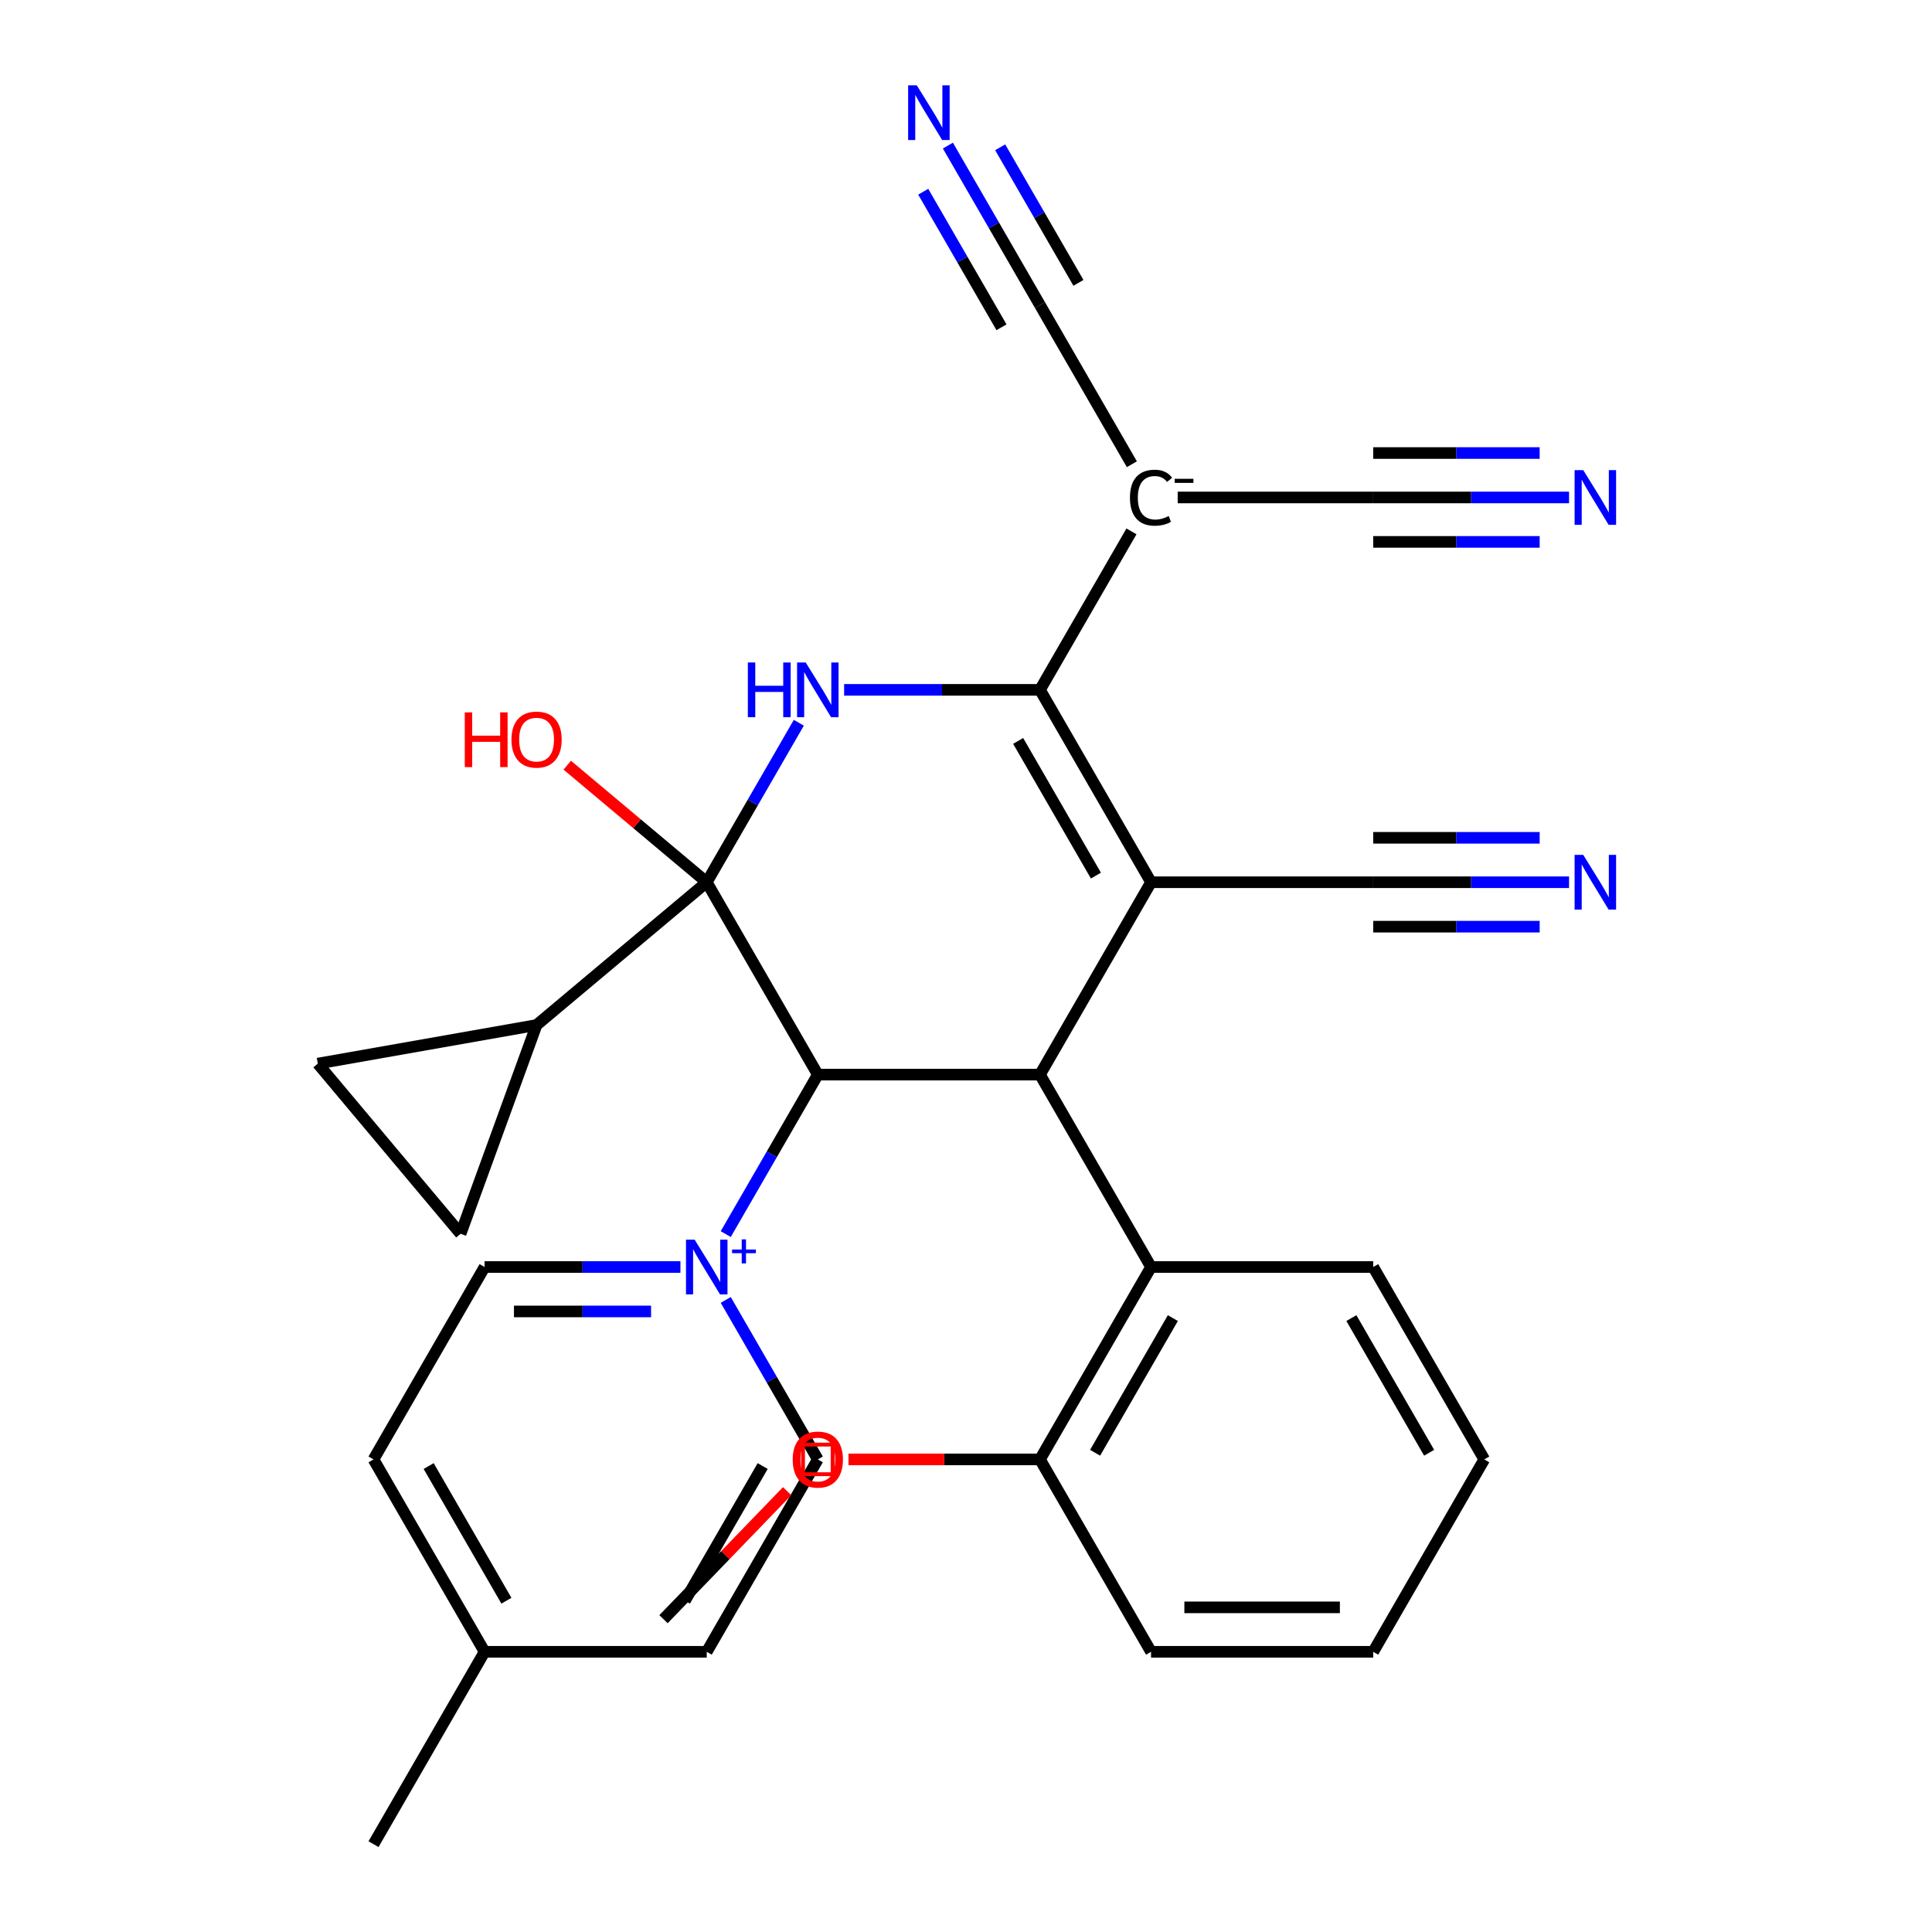 <?xml version='1.0' encoding='iso-8859-1'?>
<svg version='1.1' baseProfile='full'
              xmlns='http://www.w3.org/2000/svg'
                      xmlns:rdkit='http://www.rdkit.org/xml'
                      xmlns:xlink='http://www.w3.org/1999/xlink'
                  xml:space='preserve'
width='1000px' height='1000px' viewBox='0 0 1000 1000'>
<!-- END OF HEADER -->
<rect style='opacity:1.0;fill:#FFFFFF;stroke:none' width='1000' height='1000' x='0' y='0'> </rect>
<path class='bond-2' d='M 365.81,456.645 L 389.639,415.372' style='fill:none;fill-rule:evenodd;stroke:#000000;stroke-width:6px;stroke-linecap:butt;stroke-linejoin:miter;stroke-opacity:1' />
<path class='bond-2' d='M 389.639,415.372 L 413.467,374.1' style='fill:none;fill-rule:evenodd;stroke:#0000FF;stroke-width:6px;stroke-linecap:butt;stroke-linejoin:miter;stroke-opacity:1' />
<path class='bond-3' d='M 365.81,456.645 L 423.302,556.225' style='fill:none;fill-rule:evenodd;stroke:#000000;stroke-width:6px;stroke-linecap:butt;stroke-linejoin:miter;stroke-opacity:1' />
<path class='bond-7' d='M 365.81,456.645 L 277.726,530.556' style='fill:none;fill-rule:evenodd;stroke:#000000;stroke-width:6px;stroke-linecap:butt;stroke-linejoin:miter;stroke-opacity:1' />
<path class='bond-19' d='M 365.81,456.645 L 329.705,426.35' style='fill:none;fill-rule:evenodd;stroke:#000000;stroke-width:6px;stroke-linecap:butt;stroke-linejoin:miter;stroke-opacity:1' />
<path class='bond-19' d='M 329.705,426.35 L 293.601,396.054' style='fill:none;fill-rule:evenodd;stroke:#FF0000;stroke-width:6px;stroke-linecap:butt;stroke-linejoin:miter;stroke-opacity:1' />
<path class='bond-0' d='M 595.78,456.645 L 538.288,556.225' style='fill:none;fill-rule:evenodd;stroke:#000000;stroke-width:6px;stroke-linecap:butt;stroke-linejoin:miter;stroke-opacity:1' />
<path class='bond-8' d='M 595.78,456.645 L 710.765,456.645' style='fill:none;fill-rule:evenodd;stroke:#000000;stroke-width:6px;stroke-linecap:butt;stroke-linejoin:miter;stroke-opacity:1' />
<path class='bond-32' d='M 595.78,456.645 L 538.288,357.065' style='fill:none;fill-rule:evenodd;stroke:#000000;stroke-width:6px;stroke-linecap:butt;stroke-linejoin:miter;stroke-opacity:1' />
<path class='bond-32' d='M 567.24,453.207 L 526.995,383.5' style='fill:none;fill-rule:evenodd;stroke:#000000;stroke-width:6px;stroke-linecap:butt;stroke-linejoin:miter;stroke-opacity:1' />
<path class='bond-1' d='M 538.288,357.065 L 487.602,357.065' style='fill:none;fill-rule:evenodd;stroke:#000000;stroke-width:6px;stroke-linecap:butt;stroke-linejoin:miter;stroke-opacity:1' />
<path class='bond-1' d='M 487.602,357.065 L 436.917,357.065' style='fill:none;fill-rule:evenodd;stroke:#0000FF;stroke-width:6px;stroke-linecap:butt;stroke-linejoin:miter;stroke-opacity:1' />
<path class='bond-6' d='M 538.288,357.065 L 585.645,275.04' style='fill:none;fill-rule:evenodd;stroke:#000000;stroke-width:6px;stroke-linecap:butt;stroke-linejoin:miter;stroke-opacity:1' />
<path class='bond-4' d='M 423.302,556.225 L 538.288,556.225' style='fill:none;fill-rule:evenodd;stroke:#000000;stroke-width:6px;stroke-linecap:butt;stroke-linejoin:miter;stroke-opacity:1' />
<path class='bond-5' d='M 423.302,556.225 L 399.474,597.498' style='fill:none;fill-rule:evenodd;stroke:#000000;stroke-width:6px;stroke-linecap:butt;stroke-linejoin:miter;stroke-opacity:1' />
<path class='bond-5' d='M 399.474,597.498 L 375.645,638.771' style='fill:none;fill-rule:evenodd;stroke:#0000FF;stroke-width:6px;stroke-linecap:butt;stroke-linejoin:miter;stroke-opacity:1' />
<path class='bond-9' d='M 538.288,556.225 L 595.78,655.805' style='fill:none;fill-rule:evenodd;stroke:#000000;stroke-width:6px;stroke-linecap:butt;stroke-linejoin:miter;stroke-opacity:1' />
<path class='bond-17' d='M 352.195,655.805 L 301.51,655.805' style='fill:none;fill-rule:evenodd;stroke:#0000FF;stroke-width:6px;stroke-linecap:butt;stroke-linejoin:miter;stroke-opacity:1' />
<path class='bond-17' d='M 301.51,655.805 L 250.825,655.805' style='fill:none;fill-rule:evenodd;stroke:#000000;stroke-width:6px;stroke-linecap:butt;stroke-linejoin:miter;stroke-opacity:1' />
<path class='bond-17' d='M 336.99,678.802 L 301.51,678.802' style='fill:none;fill-rule:evenodd;stroke:#0000FF;stroke-width:6px;stroke-linecap:butt;stroke-linejoin:miter;stroke-opacity:1' />
<path class='bond-17' d='M 301.51,678.802 L 266.03,678.802' style='fill:none;fill-rule:evenodd;stroke:#000000;stroke-width:6px;stroke-linecap:butt;stroke-linejoin:miter;stroke-opacity:1' />
<path class='bond-18' d='M 375.645,672.84 L 399.474,714.113' style='fill:none;fill-rule:evenodd;stroke:#0000FF;stroke-width:6px;stroke-linecap:butt;stroke-linejoin:miter;stroke-opacity:1' />
<path class='bond-18' d='M 399.474,714.113 L 423.302,755.385' style='fill:none;fill-rule:evenodd;stroke:#000000;stroke-width:6px;stroke-linecap:butt;stroke-linejoin:miter;stroke-opacity:1' />
<path class='bond-10' d='M 585.853,240.29 L 538.288,157.905' style='fill:none;fill-rule:evenodd;stroke:#000000;stroke-width:6px;stroke-linecap:butt;stroke-linejoin:miter;stroke-opacity:1' />
<path class='bond-11' d='M 609.575,257.485 L 710.765,257.485' style='fill:none;fill-rule:evenodd;stroke:#000000;stroke-width:6px;stroke-linecap:butt;stroke-linejoin:miter;stroke-opacity:1' />
<path class='bond-12' d='M 277.726,530.556 L 238.399,638.607' style='fill:none;fill-rule:evenodd;stroke:#000000;stroke-width:6px;stroke-linecap:butt;stroke-linejoin:miter;stroke-opacity:1' />
<path class='bond-13' d='M 277.726,530.556 L 164.488,550.523' style='fill:none;fill-rule:evenodd;stroke:#000000;stroke-width:6px;stroke-linecap:butt;stroke-linejoin:miter;stroke-opacity:1' />
<path class='bond-14' d='M 710.765,456.645 L 761.451,456.645' style='fill:none;fill-rule:evenodd;stroke:#000000;stroke-width:6px;stroke-linecap:butt;stroke-linejoin:miter;stroke-opacity:1' />
<path class='bond-14' d='M 761.451,456.645 L 812.136,456.645' style='fill:none;fill-rule:evenodd;stroke:#0000FF;stroke-width:6px;stroke-linecap:butt;stroke-linejoin:miter;stroke-opacity:1' />
<path class='bond-14' d='M 710.765,479.642 L 753.848,479.642' style='fill:none;fill-rule:evenodd;stroke:#000000;stroke-width:6px;stroke-linecap:butt;stroke-linejoin:miter;stroke-opacity:1' />
<path class='bond-14' d='M 753.848,479.642 L 796.93,479.642' style='fill:none;fill-rule:evenodd;stroke:#0000FF;stroke-width:6px;stroke-linecap:butt;stroke-linejoin:miter;stroke-opacity:1' />
<path class='bond-14' d='M 710.765,433.648 L 753.848,433.648' style='fill:none;fill-rule:evenodd;stroke:#000000;stroke-width:6px;stroke-linecap:butt;stroke-linejoin:miter;stroke-opacity:1' />
<path class='bond-14' d='M 753.848,433.648 L 796.93,433.648' style='fill:none;fill-rule:evenodd;stroke:#0000FF;stroke-width:6px;stroke-linecap:butt;stroke-linejoin:miter;stroke-opacity:1' />
<path class='bond-20' d='M 595.78,655.805 L 538.288,755.385' style='fill:none;fill-rule:evenodd;stroke:#000000;stroke-width:6px;stroke-linecap:butt;stroke-linejoin:miter;stroke-opacity:1' />
<path class='bond-20' d='M 607.072,682.241 L 566.827,751.947' style='fill:none;fill-rule:evenodd;stroke:#000000;stroke-width:6px;stroke-linecap:butt;stroke-linejoin:miter;stroke-opacity:1' />
<path class='bond-25' d='M 595.78,655.805 L 710.765,655.805' style='fill:none;fill-rule:evenodd;stroke:#000000;stroke-width:6px;stroke-linecap:butt;stroke-linejoin:miter;stroke-opacity:1' />
<path class='bond-15' d='M 538.288,157.905 L 514.459,116.632' style='fill:none;fill-rule:evenodd;stroke:#000000;stroke-width:6px;stroke-linecap:butt;stroke-linejoin:miter;stroke-opacity:1' />
<path class='bond-15' d='M 514.459,116.632 L 490.63,75.359' style='fill:none;fill-rule:evenodd;stroke:#0000FF;stroke-width:6px;stroke-linecap:butt;stroke-linejoin:miter;stroke-opacity:1' />
<path class='bond-15' d='M 558.204,146.406 L 537.949,111.324' style='fill:none;fill-rule:evenodd;stroke:#000000;stroke-width:6px;stroke-linecap:butt;stroke-linejoin:miter;stroke-opacity:1' />
<path class='bond-15' d='M 537.949,111.324 L 517.695,76.243' style='fill:none;fill-rule:evenodd;stroke:#0000FF;stroke-width:6px;stroke-linecap:butt;stroke-linejoin:miter;stroke-opacity:1' />
<path class='bond-15' d='M 518.372,169.403 L 498.117,134.322' style='fill:none;fill-rule:evenodd;stroke:#000000;stroke-width:6px;stroke-linecap:butt;stroke-linejoin:miter;stroke-opacity:1' />
<path class='bond-15' d='M 498.117,134.322 L 477.863,99.24' style='fill:none;fill-rule:evenodd;stroke:#0000FF;stroke-width:6px;stroke-linecap:butt;stroke-linejoin:miter;stroke-opacity:1' />
<path class='bond-16' d='M 710.765,257.485 L 761.451,257.485' style='fill:none;fill-rule:evenodd;stroke:#000000;stroke-width:6px;stroke-linecap:butt;stroke-linejoin:miter;stroke-opacity:1' />
<path class='bond-16' d='M 761.451,257.485 L 812.136,257.485' style='fill:none;fill-rule:evenodd;stroke:#0000FF;stroke-width:6px;stroke-linecap:butt;stroke-linejoin:miter;stroke-opacity:1' />
<path class='bond-16' d='M 710.765,280.482 L 753.848,280.482' style='fill:none;fill-rule:evenodd;stroke:#000000;stroke-width:6px;stroke-linecap:butt;stroke-linejoin:miter;stroke-opacity:1' />
<path class='bond-16' d='M 753.848,280.482 L 796.93,280.482' style='fill:none;fill-rule:evenodd;stroke:#0000FF;stroke-width:6px;stroke-linecap:butt;stroke-linejoin:miter;stroke-opacity:1' />
<path class='bond-16' d='M 710.765,234.488 L 753.848,234.488' style='fill:none;fill-rule:evenodd;stroke:#000000;stroke-width:6px;stroke-linecap:butt;stroke-linejoin:miter;stroke-opacity:1' />
<path class='bond-16' d='M 753.848,234.488 L 796.93,234.488' style='fill:none;fill-rule:evenodd;stroke:#0000FF;stroke-width:6px;stroke-linecap:butt;stroke-linejoin:miter;stroke-opacity:1' />
<path class='bond-31' d='M 238.399,638.607 L 164.488,550.523' style='fill:none;fill-rule:evenodd;stroke:#000000;stroke-width:6px;stroke-linecap:butt;stroke-linejoin:miter;stroke-opacity:1' />
<path class='bond-22' d='M 250.825,655.805 L 193.332,755.385' style='fill:none;fill-rule:evenodd;stroke:#000000;stroke-width:6px;stroke-linecap:butt;stroke-linejoin:miter;stroke-opacity:1' />
<path class='bond-21' d='M 423.302,755.385 L 365.81,854.965' style='fill:none;fill-rule:evenodd;stroke:#000000;stroke-width:6px;stroke-linecap:butt;stroke-linejoin:miter;stroke-opacity:1' />
<path class='bond-21' d='M 394.763,758.824 L 354.518,828.53' style='fill:none;fill-rule:evenodd;stroke:#000000;stroke-width:6px;stroke-linecap:butt;stroke-linejoin:miter;stroke-opacity:1' />
<path class='bond-24' d='M 538.288,755.385 L 488.732,755.385' style='fill:none;fill-rule:evenodd;stroke:#000000;stroke-width:6px;stroke-linecap:butt;stroke-linejoin:miter;stroke-opacity:1' />
<path class='bond-24' d='M 488.732,755.385 L 439.177,755.385' style='fill:none;fill-rule:evenodd;stroke:#FF0000;stroke-width:6px;stroke-linecap:butt;stroke-linejoin:miter;stroke-opacity:1' />
<path class='bond-26' d='M 538.288,755.385 L 595.78,854.965' style='fill:none;fill-rule:evenodd;stroke:#000000;stroke-width:6px;stroke-linecap:butt;stroke-linejoin:miter;stroke-opacity:1' />
<path class='bond-23' d='M 365.81,854.965 L 250.825,854.965' style='fill:none;fill-rule:evenodd;stroke:#000000;stroke-width:6px;stroke-linecap:butt;stroke-linejoin:miter;stroke-opacity:1' />
<path class='bond-33' d='M 193.332,755.385 L 250.825,854.965' style='fill:none;fill-rule:evenodd;stroke:#000000;stroke-width:6px;stroke-linecap:butt;stroke-linejoin:miter;stroke-opacity:1' />
<path class='bond-33' d='M 221.872,758.824 L 262.117,828.53' style='fill:none;fill-rule:evenodd;stroke:#000000;stroke-width:6px;stroke-linecap:butt;stroke-linejoin:miter;stroke-opacity:1' />
<path class='bond-27' d='M 250.825,854.965 L 193.332,954.545' style='fill:none;fill-rule:evenodd;stroke:#000000;stroke-width:6px;stroke-linecap:butt;stroke-linejoin:miter;stroke-opacity:1' />
<path class='bond-28' d='M 407.428,771.822 L 375.425,804.958' style='fill:none;fill-rule:evenodd;stroke:#FF0000;stroke-width:6px;stroke-linecap:butt;stroke-linejoin:miter;stroke-opacity:1' />
<path class='bond-28' d='M 375.425,804.958 L 343.423,838.094' style='fill:none;fill-rule:evenodd;stroke:#000000;stroke-width:6px;stroke-linecap:butt;stroke-linejoin:miter;stroke-opacity:1' />
<path class='bond-29' d='M 710.765,655.805 L 768.258,755.385' style='fill:none;fill-rule:evenodd;stroke:#000000;stroke-width:6px;stroke-linecap:butt;stroke-linejoin:miter;stroke-opacity:1' />
<path class='bond-29' d='M 699.473,682.241 L 739.718,751.947' style='fill:none;fill-rule:evenodd;stroke:#000000;stroke-width:6px;stroke-linecap:butt;stroke-linejoin:miter;stroke-opacity:1' />
<path class='bond-34' d='M 595.78,854.965 L 710.765,854.965' style='fill:none;fill-rule:evenodd;stroke:#000000;stroke-width:6px;stroke-linecap:butt;stroke-linejoin:miter;stroke-opacity:1' />
<path class='bond-34' d='M 613.028,831.968 L 693.518,831.968' style='fill:none;fill-rule:evenodd;stroke:#000000;stroke-width:6px;stroke-linecap:butt;stroke-linejoin:miter;stroke-opacity:1' />
<path class='bond-30' d='M 768.258,755.385 L 710.765,854.965' style='fill:none;fill-rule:evenodd;stroke:#000000;stroke-width:6px;stroke-linecap:butt;stroke-linejoin:miter;stroke-opacity:1' />
<path  class='atom-3' d='M 387.082 342.905
L 390.922 342.905
L 390.922 354.945
L 405.402 354.945
L 405.402 342.905
L 409.242 342.905
L 409.242 371.225
L 405.402 371.225
L 405.402 358.145
L 390.922 358.145
L 390.922 371.225
L 387.082 371.225
L 387.082 342.905
' fill='#0000FF'/>
<path  class='atom-3' d='M 417.042 342.905
L 426.322 357.905
Q 427.242 359.385, 428.722 362.065
Q 430.202 364.745, 430.282 364.905
L 430.282 342.905
L 434.042 342.905
L 434.042 371.225
L 430.162 371.225
L 420.202 354.825
Q 419.042 352.905, 417.802 350.705
Q 416.602 348.505, 416.242 347.825
L 416.242 371.225
L 412.562 371.225
L 412.562 342.905
L 417.042 342.905
' fill='#0000FF'/>
<path  class='atom-6' d='M 359.55 641.645
L 368.83 656.645
Q 369.75 658.125, 371.23 660.805
Q 372.71 663.485, 372.79 663.645
L 372.79 641.645
L 376.55 641.645
L 376.55 669.965
L 372.67 669.965
L 362.71 653.565
Q 361.55 651.645, 360.31 649.445
Q 359.11 647.245, 358.75 646.565
L 358.75 669.965
L 355.07 669.965
L 355.07 641.645
L 359.55 641.645
' fill='#0000FF'/>
<path  class='atom-6' d='M 378.926 646.75
L 383.915 646.75
L 383.915 641.496
L 386.133 641.496
L 386.133 646.75
L 391.255 646.75
L 391.255 648.651
L 386.133 648.651
L 386.133 653.931
L 383.915 653.931
L 383.915 648.651
L 378.926 648.651
L 378.926 646.75
' fill='#0000FF'/>
<path  class='atom-7' d='M 584.86 257.605
Q 584.86 250.565, 588.14 246.885
Q 591.46 243.165, 597.74 243.165
Q 603.58 243.165, 606.7 247.285
L 604.06 249.445
Q 601.78 246.445, 597.74 246.445
Q 593.46 246.445, 591.18 249.325
Q 588.94 252.165, 588.94 257.605
Q 588.94 263.205, 591.26 266.085
Q 593.62 268.965, 598.18 268.965
Q 601.3 268.965, 604.94 267.085
L 606.06 270.085
Q 604.58 271.045, 602.34 271.605
Q 600.1 272.165, 597.62 272.165
Q 591.46 272.165, 588.14 268.405
Q 584.86 264.645, 584.86 257.605
' fill='#000000'/>
<path  class='atom-7' d='M 608.02 247.827
L 617.709 247.827
L 617.709 249.939
L 608.02 249.939
L 608.02 247.827
' fill='#000000'/>
<path  class='atom-15' d='M 819.491 442.485
L 828.771 457.485
Q 829.691 458.965, 831.171 461.645
Q 832.651 464.325, 832.731 464.485
L 832.731 442.485
L 836.491 442.485
L 836.491 470.805
L 832.611 470.805
L 822.651 454.405
Q 821.491 452.485, 820.251 450.285
Q 819.051 448.085, 818.691 447.405
L 818.691 470.805
L 815.011 470.805
L 815.011 442.485
L 819.491 442.485
' fill='#0000FF'/>
<path  class='atom-16' d='M 474.535 44.165
L 483.815 59.165
Q 484.735 60.645, 486.215 63.325
Q 487.695 66.005, 487.775 66.165
L 487.775 44.165
L 491.535 44.165
L 491.535 72.485
L 487.655 72.485
L 477.695 56.085
Q 476.535 54.165, 475.295 51.965
Q 474.095 49.765, 473.735 49.085
L 473.735 72.485
L 470.055 72.485
L 470.055 44.165
L 474.535 44.165
' fill='#0000FF'/>
<path  class='atom-17' d='M 819.491 243.325
L 828.771 258.325
Q 829.691 259.805, 831.171 262.485
Q 832.651 265.165, 832.731 265.325
L 832.731 243.325
L 836.491 243.325
L 836.491 271.645
L 832.611 271.645
L 822.651 255.245
Q 821.491 253.325, 820.251 251.125
Q 819.051 248.925, 818.691 248.245
L 818.691 271.645
L 815.011 271.645
L 815.011 243.325
L 819.491 243.325
' fill='#0000FF'/>
<path  class='atom-20' d='M 240.566 368.734
L 244.406 368.734
L 244.406 380.774
L 258.886 380.774
L 258.886 368.734
L 262.726 368.734
L 262.726 397.054
L 258.886 397.054
L 258.886 383.974
L 244.406 383.974
L 244.406 397.054
L 240.566 397.054
L 240.566 368.734
' fill='#FF0000'/>
<path  class='atom-20' d='M 264.726 382.814
Q 264.726 376.014, 268.086 372.214
Q 271.446 368.414, 277.726 368.414
Q 284.006 368.414, 287.366 372.214
Q 290.726 376.014, 290.726 382.814
Q 290.726 389.694, 287.326 393.614
Q 283.926 397.494, 277.726 397.494
Q 271.486 397.494, 268.086 393.614
Q 264.726 389.734, 264.726 382.814
M 277.726 394.294
Q 282.046 394.294, 284.366 391.414
Q 286.726 388.494, 286.726 382.814
Q 286.726 377.254, 284.366 374.454
Q 282.046 371.614, 277.726 371.614
Q 273.406 371.614, 271.046 374.414
Q 268.726 377.214, 268.726 382.814
Q 268.726 388.534, 271.046 391.414
Q 273.406 394.294, 277.726 394.294
' fill='#FF0000'/>
<path  class='atom-25' d='M 410.302 755.465
Q 410.302 748.665, 413.662 744.865
Q 417.022 741.065, 423.302 741.065
Q 429.582 741.065, 432.942 744.865
Q 436.302 748.665, 436.302 755.465
Q 436.302 762.345, 432.902 766.265
Q 429.502 770.145, 423.302 770.145
Q 417.062 770.145, 413.662 766.265
Q 410.302 762.385, 410.302 755.465
M 423.302 766.945
Q 427.622 766.945, 429.942 764.065
Q 432.302 761.145, 432.302 755.465
Q 432.302 749.905, 429.942 747.105
Q 427.622 744.265, 423.302 744.265
Q 418.982 744.265, 416.622 747.065
Q 414.302 749.865, 414.302 755.465
Q 414.302 761.185, 416.622 764.065
Q 418.982 766.945, 423.302 766.945
' fill='#FF0000'/>
<path d='M 415.637,763.051 L 415.637,747.72 L 430.968,747.72 L 430.968,763.051 L 415.637,763.051' style='fill:none;stroke:#FF0000;stroke-width:2px;stroke-linecap:butt;stroke-linejoin:miter;stroke-opacity:1;' />
</svg>
